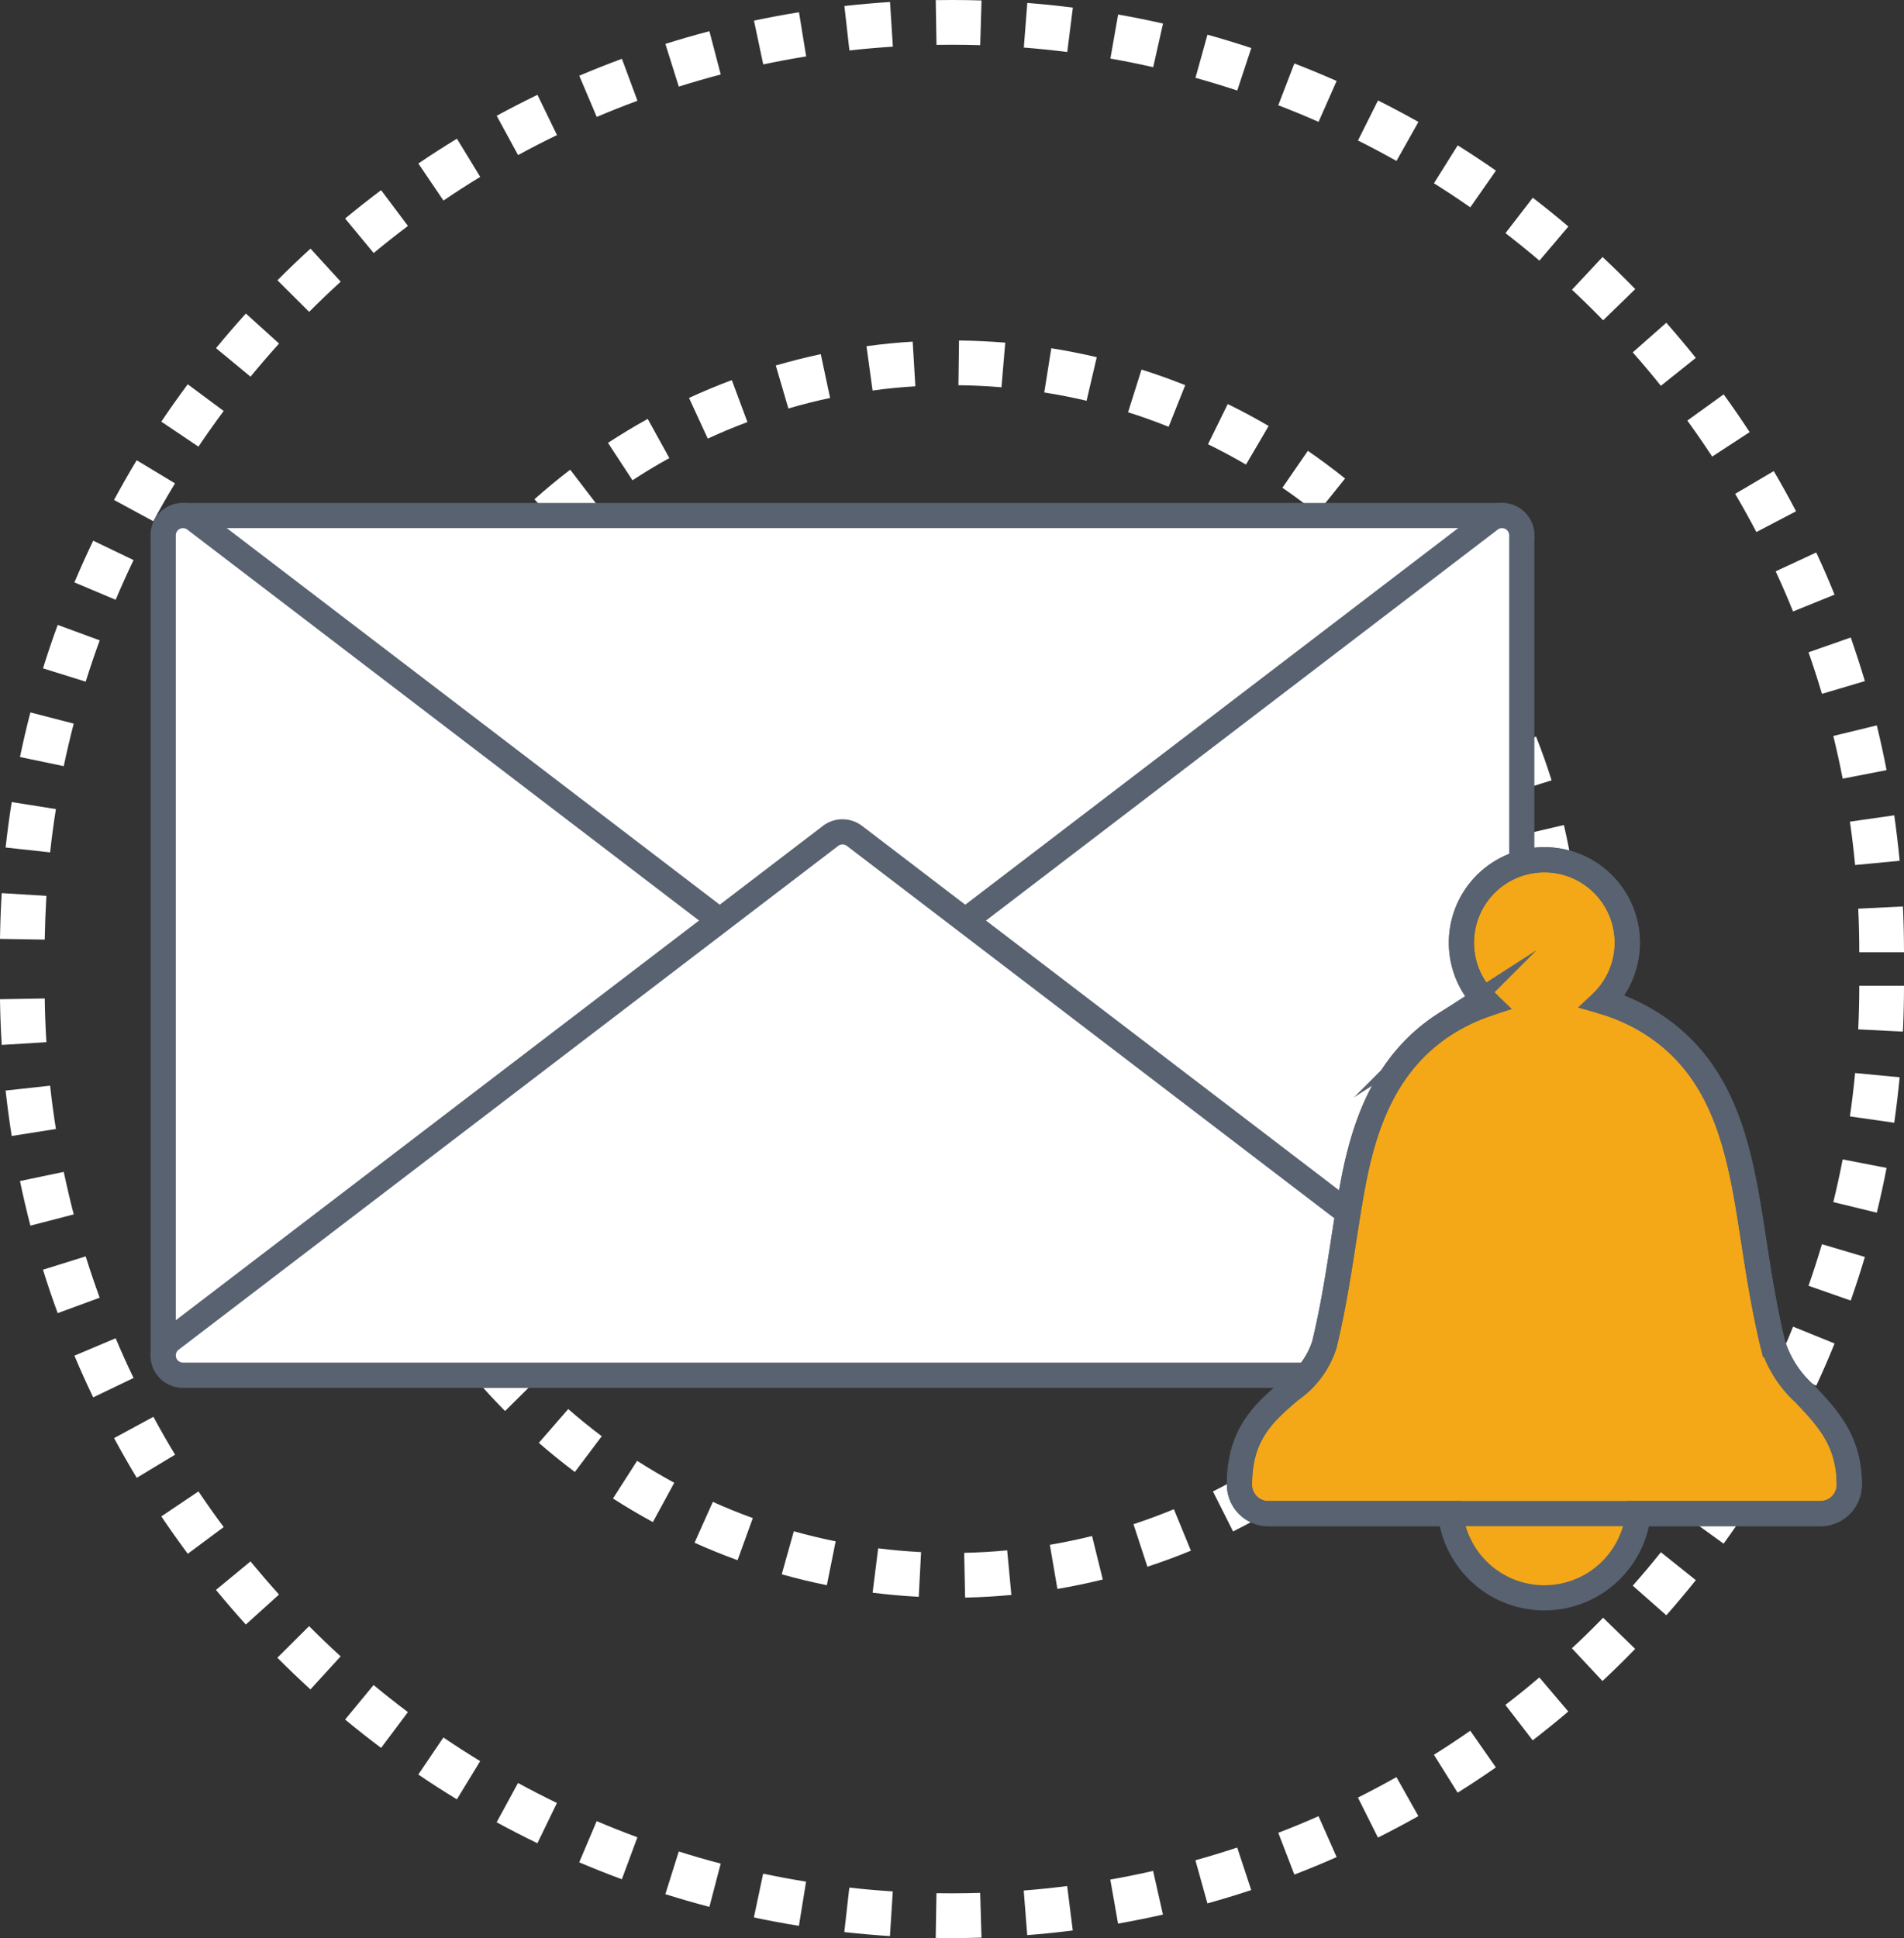 <svg xmlns="http://www.w3.org/2000/svg" width="151.332" height="154" viewBox="0 0 151.332 154"><rect x="0" y="0" width="151.332" height="154" fill="#333333" stroke="none"/><defs><style>.cls-1{fill:#fff;}.cls-2{fill:#586270;}.cls-3{fill:#f4a817;stroke-miterlimit:10;}.cls-3,.cls-4,.cls-5{stroke:#586270;}.cls-3,.cls-5{stroke-width:2px;}.cls-4,.cls-5{fill:none;stroke-linecap:round;stroke-linejoin:round;}.cls-4{stroke-width:0.997px;}</style></defs><g id="レイヤー_2" data-name="レイヤー 2"><g id="レイヤー_1-2" data-name="レイヤー 1"><path class="cls-1" d="M76.223,27.056c1.235.014,2.464.072,3.675.171l-.3,3.546q-1.691-.142-3.421-.162Zm-3.682.09.213,3.55q-1.716.1-3.4.336L68.87,27.51Q70.687,27.26,72.541,27.146Zm11.018.525q1.83.293,3.613.711l-.81,3.462q-1.656-.389-3.363-.659Zm-18.323.47.741,3.481c-1.12.238-2.229.516-3.316.836l-1-3.417Q63.425,28.528,65.236,28.141Zm25.493,1.225q1.77.558,3.474,1.24l-1.319,3.305c-1.056-.421-2.132-.808-3.224-1.153Zm-32.563.84,1.241,3.332c-1.072.4-2.12.838-3.152,1.315l-1.491-3.231Q56.43,30.851,58.166,30.206Zm39.416,1.9q1.662.811,3.251,1.743l-1.8,3.068q-1.475-.861-3.02-1.617Zm-46.1,1.182L53.2,36.4q-1.5.825-2.928,1.765l-1.949-2.976Q49.862,34.186,51.478,33.288Zm52.468,2.535q1.521,1.048,2.958,2.2L104.678,40.8q-1.333-1.069-2.75-2.043Zm-58.629,1.5,2.162,2.823q-1.362,1.042-2.639,2.181l-2.365-2.657Q43.849,38.452,45.317,37.327Zm64.373,3.106q1.351,1.257,2.6,2.608l-2.606,2.421q-1.167-1.257-2.419-2.423ZM39.818,42.219,42.369,44.7c-.8.817-1.56,1.667-2.294,2.541L37.349,44.96Q38.533,43.543,39.818,42.219ZM114.7,45.837q1.146,1.437,2.19,2.957l-2.93,2.014q-.972-1.413-2.042-2.754ZM35.085,47.871l2.889,2.074q-1,1.387-1.9,2.853l-3.032-1.856C33.687,49.891,34.37,48.866,35.085,47.871Zm83.779,4.039c.616,1.057,1.195,2.143,1.736,3.249l-3.2,1.56q-.75-1.542-1.611-3.018Zm-87.63,2.249L34.4,55.784q-.782,1.524-1.456,3.106L29.667,57.5Q30.39,55.8,31.234,54.159Zm90.854,4.37c.454,1.141.868,2.3,1.234,3.478l-3.393,1.06c-.343-1.09-.724-2.166-1.146-3.219Zm-93.737,2.42,3.369,1.139c-.363,1.076-.692,2.171-.979,3.282L27.3,64.476Q27.764,62.685,28.351,60.949ZM124.3,65.557c.277,1.19.516,2.4.708,3.615l-3.513.556q-.269-1.7-.658-3.361ZM26.511,68.082l3.5.63q-.3,1.672-.481,3.388l-3.537-.371Q26.187,69.883,26.511,68.082Zm98.935,4.754c.1,1.215.158,2.444.169,3.68l-3.554.032q-.018-1.722-.16-3.421ZM25.74,75.405l3.555.111q-.024.739-.023,1.486,0,.975.041,1.941l-3.555.149c-.027-.695-.041-1.389-.041-2.09Q25.717,76.2,25.74,75.405ZM122.061,77h3.554q0,1.853-.132,3.677l-3.545-.25C122.017,79.3,122.061,78.154,122.061,77ZM29.579,82.357q.2,1.712.517,3.386l-3.5.662q-.34-1.8-.553-3.641Zm91.982,1.472,3.517.518c-.178,1.222-.405,2.431-.668,3.62l-3.472-.768Q121.306,85.539,121.561,83.829Zm-90.7,5.251q.445,1.659,1.009,3.266l-3.355,1.18Q27.906,91.791,27.425,90ZM120.066,90.5l3.4,1.037c-.359,1.183-.762,2.347-1.2,3.488l-3.319-1.282C119.36,92.681,119.73,91.6,120.066,90.5ZM33.121,95.533q.687,1.569,1.483,3.078l-3.148,1.661q-.854-1.625-1.594-3.318Zm84.473,1.356,3.212,1.527c-.53,1.113-1.1,2.206-1.706,3.27l-3.092-1.758Q116.855,98.441,117.594,96.889Zm-81.282,4.689c.6.969,1.247,1.914,1.921,2.832l-2.87,2.1q-1.086-1.482-2.069-3.05Zm77.894,1.261,2.953,1.981q-1.032,1.535-2.169,2.986l-2.8-2.2Q113.25,104.263,114.206,102.839ZM40.355,107.1q1.111,1.3,2.315,2.521l-2.528,2.5q-1.3-1.308-2.5-2.715Zm69.625,1.13,2.629,2.393c-.827.909-1.69,1.789-2.578,2.631l-2.449-2.578Q108.826,109.492,109.98,108.227Zm-64.816,3.735q1.291,1.125,2.664,2.159l-2.138,2.842q-1.473-1.107-2.863-2.316Zm59.849.974,2.254,2.754q-1.426,1.167-2.937,2.227l-2.041-2.912Q103.688,114.023,105.013,112.936Zm-54.375,3.139q1.443.922,2.953,1.745l-1.7,3.124q-1.622-.882-3.171-1.875Zm48.774.789,1.824,3.055q-1.579.941-3.229,1.769l-1.6-3.179Q97.941,117.743,99.412,116.864Zm-42.755,2.474q1.559.7,3.178,1.288l-1.213,3.344q-1.743-.631-3.418-1.386Zm36.646.588,1.351,3.289q-1.7.7-3.458,1.276l-1.106-3.379Q91.722,120.575,93.3,119.926Zm-30.21,1.747q1.64.46,3.326.8l-.7,3.485q-1.819-.366-3.585-.865Zm23.706.381.852,3.453c-1.187.293-2.393.542-3.608.749l-.6-3.507Q85.144,122.461,86.8,122.054Zm-17,.974q1.688.213,3.409.3l-.185,3.553c-1.235-.065-2.46-.175-3.668-.327Zm10.253.164.333,3.541q-1.822.172-3.677.211l-.074-3.557Q78.36,123.353,80.053,123.192Z"/><path class="cls-1" d="M147.777,78.331h3.555c0,1.221-.027,2.434-.088,3.64l-3.55-.176C147.75,80.649,147.777,79.492,147.777,78.331ZM3.555,79.339q.027,1.746.132,3.474l-3.55.218Q.024,81.222,0,79.4Zm143.892,5.925,3.54.338c-.115,1.213-.261,2.419-.43,3.613l-3.523-.505C147.2,87.572,147.335,86.421,147.447,85.264ZM3.983,86.269Q4.171,88,4.444,89.71L.93,90.266Q.647,88.474.446,86.657Zm142.475,5.859,3.49.676c-.231,1.2-.493,2.382-.777,3.557l-3.458-.842Q146.126,93.839,146.458,92.128Zm-141.39.991q.359,1.7.792,3.379l-3.444.893q-.454-1.757-.828-3.545ZM144.81,98.866l3.412,1.013q-.52,1.746-1.123,3.465l-3.355-1.176Q144.316,100.533,144.81,98.866Zm-138,.967q.521,1.659,1.113,3.284l-3.337,1.227q-.628-1.708-1.169-3.451Zm135.706,5.584,3.3,1.338c-.459,1.13-.942,2.247-1.458,3.351l-3.222-1.5Q141.865,107.03,142.517,105.417Zm-133.324.922q.672,1.6,1.423,3.156l-3.208,1.542q-.785-1.635-1.493-3.314Zm130.4,5.385,3.152,1.648q-.846,1.617-1.772,3.194l-3.065-1.806Q138.79,113.265,139.6,111.724Zm-127.4.856q.826,1.532,1.722,3.011l-3.046,1.838q-.937-1.552-1.8-3.155Zm123.891,5.138,2.976,1.944q-1,1.528-2.064,3l-2.884-2.083Q135.128,119.176,136.083,117.718Zm-120.309.792q.969,1.44,2.005,2.833l-2.856,2.122q-1.083-1.461-2.1-2.97Zm116.234,4.832,2.777,2.219q-1.138,1.425-2.345,2.792L129.774,126Q130.923,124.7,132.008,123.342Zm-112.1.731q1.108,1.341,2.268,2.631l-2.638,2.383q-1.218-1.347-2.374-2.751Zm107.506,4.473,2.551,2.478q-1.267,1.307-2.6,2.551l-2.43-2.6Q126.21,129.793,127.418,128.546Zm-102.849.671q1.229,1.23,2.509,2.4l-2.4,2.625q-1.344-1.227-2.629-2.516Zm97.783,4.072,2.3,2.71q-1.389,1.179-2.828,2.29l-2.171-2.816C120.572,134.767,121.473,134.038,122.352,133.289Zm-92.655.605q1.338,1.108,2.727,2.152L30.29,138.89q-1.458-1.092-2.86-2.253Zm87.163,3.63,2.037,2.916q-1.493,1.042-3.037,2.009l-1.888-3.013Q115.44,138.515,116.86,137.524Zm-81.613.538q1.437.975,2.921,1.88l-1.851,3.036q-1.56-.95-3.065-1.972Zm75.746,3.148,1.745,3.1q-1.582.889-3.212,1.707l-1.592-3.18Q109.485,142.058,110.993,141.21Zm-69.816.467q1.527.833,3.091,1.591l-1.55,3.2q-1.643-.8-3.24-1.667Zm63.625,2.638,1.44,3.251q-1.656.735-3.36,1.391l-1.278-3.321Q103.226,145.015,104.8,144.315Zm-57.372.394q1.6.68,3.236,1.285l-1.236,3.334q-1.711-.633-3.389-1.345Zm50.909,2.1,1.115,3.377q-1.722.57-3.483,1.06l-.954-3.428Q96.694,147.351,98.339,146.807Zm-44.385.311q1.648.522,3.333.963l-.9,3.439q-1.767-.463-3.5-1.009Zm37.7,1.546.782,3.469q-1.77.4-3.568.718l-.616-3.5Q89.97,149.047,91.657,148.664Zm-30.994.217q1.7.357,3.412.636l-.57,3.511q-1.8-.291-3.578-.667Zm24.164.986.445,3.529q-1.8.228-3.62.37l-.278-3.545Q83.114,150.085,84.827,149.867Zm-17.315.121q1.718.193,3.455.305l-.227,3.55q-1.825-.118-3.627-.321Zm10.4.421.106,3.555c-.78.025-1.565.036-2.351.036l-1.289-.01.06-3.557,1.229.01Q76.787,150.443,77.908,150.409Z"/><path class="cls-1" d="M147.694,72.205l3.55-.176c.061,1.206.088,2.419.088,3.64h-3.555C147.777,74.508,147.75,73.351,147.694,72.205ZM0,74.605q.027-1.83.137-3.636l3.55.218q-.1,1.725-.132,3.474ZM147.034,65.29l3.523-.505c.169,1.194.315,2.4.43,3.613l-3.54.338C147.335,67.579,147.2,66.428,147.034,65.29ZM.446,67.343q.2-1.817.484-3.609l3.514.556Q4.172,66,3.983,67.731Zm145.267-8.862,3.458-.842c.284,1.175.546,2.36.777,3.557l-3.49.676Q146.125,60.159,145.713,58.481ZM1.588,60.154q.37-1.788.828-3.545L5.86,57.5q-.435,1.672-.792,3.379Zm142.156-8.322,3.355-1.176q.6,1.719,1.123,3.465l-3.412,1.013Q144.318,53.465,143.744,51.832ZM3.418,53.107q.541-1.743,1.169-3.451l3.337,1.227q-.594,1.624-1.113,3.284ZM141.133,45.4l3.222-1.5c.516,1.1,1,2.221,1.458,3.351l-3.3,1.338Q141.865,46.972,141.133,45.4ZM5.915,46.277q.709-1.676,1.493-3.314l3.208,1.542q-.75,1.556-1.423,3.156Zm132-7.037,3.065-1.806q.925,1.573,1.772,3.194L139.6,42.276Q138.791,40.734,137.911,39.24ZM9.063,39.726q.867-1.6,1.8-3.155l3.046,1.838q-.9,1.482-1.722,3.011Zm125.048-6.307L137,31.336q1.065,1.476,2.064,3l-2.976,1.944Q135.129,34.824,134.111,33.419Zm-121.29.086q1.017-1.511,2.1-2.97l2.856,2.122q-1.035,1.394-2.005,2.833ZM129.774,28l2.666-2.354q1.2,1.367,2.345,2.792l-2.777,2.219Q130.923,29.3,129.774,28ZM17.168,27.664q1.155-1.4,2.374-2.751L22.18,27.3q-1.162,1.289-2.268,2.631Zm107.774-4.642,2.43-2.6q1.329,1.245,2.6,2.551l-2.551,2.478Q126.208,24.208,124.942,23.022Zm-102.891-.75q1.284-1.29,2.629-2.516l2.4,2.625q-1.281,1.171-2.509,2.4Zm97.607-3.745,2.171-2.816q1.442,1.11,2.828,2.29l-2.3,2.71C121.473,19.962,120.572,19.233,119.658,18.527ZM27.43,17.363q1.406-1.16,2.86-2.253l2.134,2.844Q31.035,19,29.7,20.106Zm86.542-2.8,1.888-3.013q1.545.966,3.037,2.009l-2.037,2.916Q115.444,15.486,113.972,14.564Zm-80.72-1.57q1.507-1.023,3.065-1.972l1.851,3.036q-1.482.9-2.921,1.88Zm74.682-1.83,1.592-3.18q1.628.816,3.212,1.707l-1.745,3.1Q109.487,11.941,107.934,11.164ZM39.478,9.2q1.6-.869,3.24-1.667l1.55,3.2q-1.564.758-3.091,1.591ZM101.6,8.364l1.278-3.321q1.7.656,3.36,1.391L104.8,9.685Q103.223,8.986,101.6,8.364ZM46.041,6.017q1.677-.711,3.389-1.345l1.236,3.334q-1.636.606-3.236,1.285Zm48.976.167.954-3.428q1.76.491,3.483,1.06L98.339,7.193Q96.694,6.65,95.017,6.184ZM52.885,3.489q1.733-.546,3.5-1.009l.9,3.439q-1.684.443-3.333.963Zm35.37,1.164.616-3.5q1.8.318,3.568.718l-.782,3.469Q89.97,4.954,88.255,4.653ZM59.927,1.639Q61.7,1.264,63.505.972l.57,3.511q-1.719.278-3.412.636Zm21.447,2.14L81.652.234q1.823.141,3.62.37l-.445,3.529Q83.113,3.917,81.374,3.779ZM67.113.478q1.8-.2,3.627-.321l.227,3.55q-1.735.113-3.455.3Zm8.55,3.079-1.229.01L74.374.01,75.663,0c.786,0,1.571.011,2.351.036l-.106,3.555Q76.786,3.558,75.663,3.557Z"/><path class="cls-1" d="M66.964,84.142a1.562,1.562,0,0,1-.955-.324L13.588,43.783a1.57,1.57,0,0,1,.954-2.816H119.383a1.57,1.57,0,0,1,.954,2.817L67.918,83.819A1.563,1.563,0,0,1,66.964,84.142Z"/><path class="cls-2" d="M119.384,41.967a.57.57,0,0,1,.346,1.022L67.314,83.023a.576.576,0,0,1-.35.119.567.567,0,0,1-.346-.117L14.2,42.99a.57.57,0,0,1,.345-1.023H119.384m0-2H14.542a2.57,2.57,0,0,0-1.561,4.611L65.4,84.615a2.572,2.572,0,0,0,3.12,0l52.42-40.037a2.57,2.57,0,0,0-1.56-4.611Z"/><path class="cls-1" d="M14.542,109.276a1.571,1.571,0,0,1-1.569-1.569V42.536a1.566,1.566,0,0,1,1.573-1.567,1.542,1.542,0,0,1,.948.319L66.357,80.137a1,1,0,0,0,1.214,0L118.43,41.289a1.553,1.553,0,0,1,.951-.32,1.564,1.564,0,0,1,1.572,1.567v65.171a1.571,1.571,0,0,1-1.57,1.569Z"/><path class="cls-2" d="M119.383,41.968a.564.564,0,0,1,.251.057.574.574,0,0,1,.319.511v65.172a.57.57,0,0,1-.569.568H14.542a.569.569,0,0,1-.569-.568V42.536a.572.572,0,0,1,.31-.507.6.6,0,0,1,.262-.061.56.56,0,0,1,.343.115L65.75,80.931a2,2,0,0,0,2.428,0l50.857-38.846a.568.568,0,0,1,.348-.117m0-2a2.572,2.572,0,0,0-1.56.526L66.964,79.341,16.1,40.494a2.555,2.555,0,0,0-1.557-.526,2.6,2.6,0,0,0-1.142.265,2.573,2.573,0,0,0-1.43,2.3v65.172a2.567,2.567,0,0,0,2.569,2.568H119.384a2.568,2.568,0,0,0,2.569-2.568V42.536a2.567,2.567,0,0,0-2.57-2.568Z"/><path class="cls-1" d="M14.542,109.276a1.57,1.57,0,0,1-.953-2.817L66.01,66.424a1.578,1.578,0,0,1,1.909,0l52.418,40.035a1.569,1.569,0,0,1-.954,2.816Z"/><path class="cls-2" d="M66.964,67.1a.572.572,0,0,1,.346.116l52.419,40.036a.57.57,0,0,1-.345,1.022H14.542a.57.57,0,0,1-.347-1.021l52.42-40.034a.572.572,0,0,1,.349-.119m0-2a2.573,2.573,0,0,0-1.56.527L12.981,105.665a2.57,2.57,0,0,0,1.561,4.611H119.384a2.57,2.57,0,0,0,1.56-4.611L68.524,65.629a2.571,2.571,0,0,0-1.56-.527Z"/><path class="cls-3" d="M139.382,98.572c.4,2.6.836,5.392,1.531,8.284v0l.009,0a8.864,8.864,0,0,0,2.559,3.929l.114.131c1.75,1.852,3.386,3.662,3.386,7.066a2.293,2.293,0,0,1-2.294,2.291H130.211a7.508,7.508,0,0,1-14.927,0H100.808a2.293,2.293,0,0,1-2.294-2.291v-.069c.023-4,1.988-5.686,4.035-7.436a7,7,0,0,0,2.709-3.621c.7-2.888,1.129-5.671,1.531-8.262l.142-.911c.233-1.49.466-2.92.736-4.256.982-4.835,2.828-9.253,7.182-12.054a14.963,14.963,0,0,1,3.423-1.624l-.183-.176a6.592,6.592,0,1,1,9.317,0l-.014.013a14.962,14.962,0,0,1,3.934,1.78c6.059,3.9,7.046,10.676,8.056,17.206Z"/><path class="cls-4" d="M130.211,120.273a7.508,7.508,0,0,1-14.927,0Z"/><path class="cls-5" d="M115.284,120.273H100.808a2.293,2.293,0,0,1-2.294-2.291v-.069c.023-4,1.988-5.686,4.035-7.436a7,7,0,0,0,2.709-3.621c.7-2.888,1.129-5.671,1.531-8.262l.142-.911c.233-1.49.466-2.92.736-4.256.982-4.835,2.828-9.253,7.182-12.054a14.963,14.963,0,0,1,3.423-1.624l-.183-.176a6.592,6.592,0,1,1,9.317,0l-.014.013a14.962,14.962,0,0,1,3.934,1.78c6.059,3.9,7.046,10.676,8.056,17.206h0c.4,2.6.836,5.392,1.531,8.284v0l.009,0a8.864,8.864,0,0,0,2.559,3.929l.114.131c1.75,1.852,3.386,3.662,3.386,7.066a2.293,2.293,0,0,1-2.294,2.291h-29.4Z"/></g></g></svg>